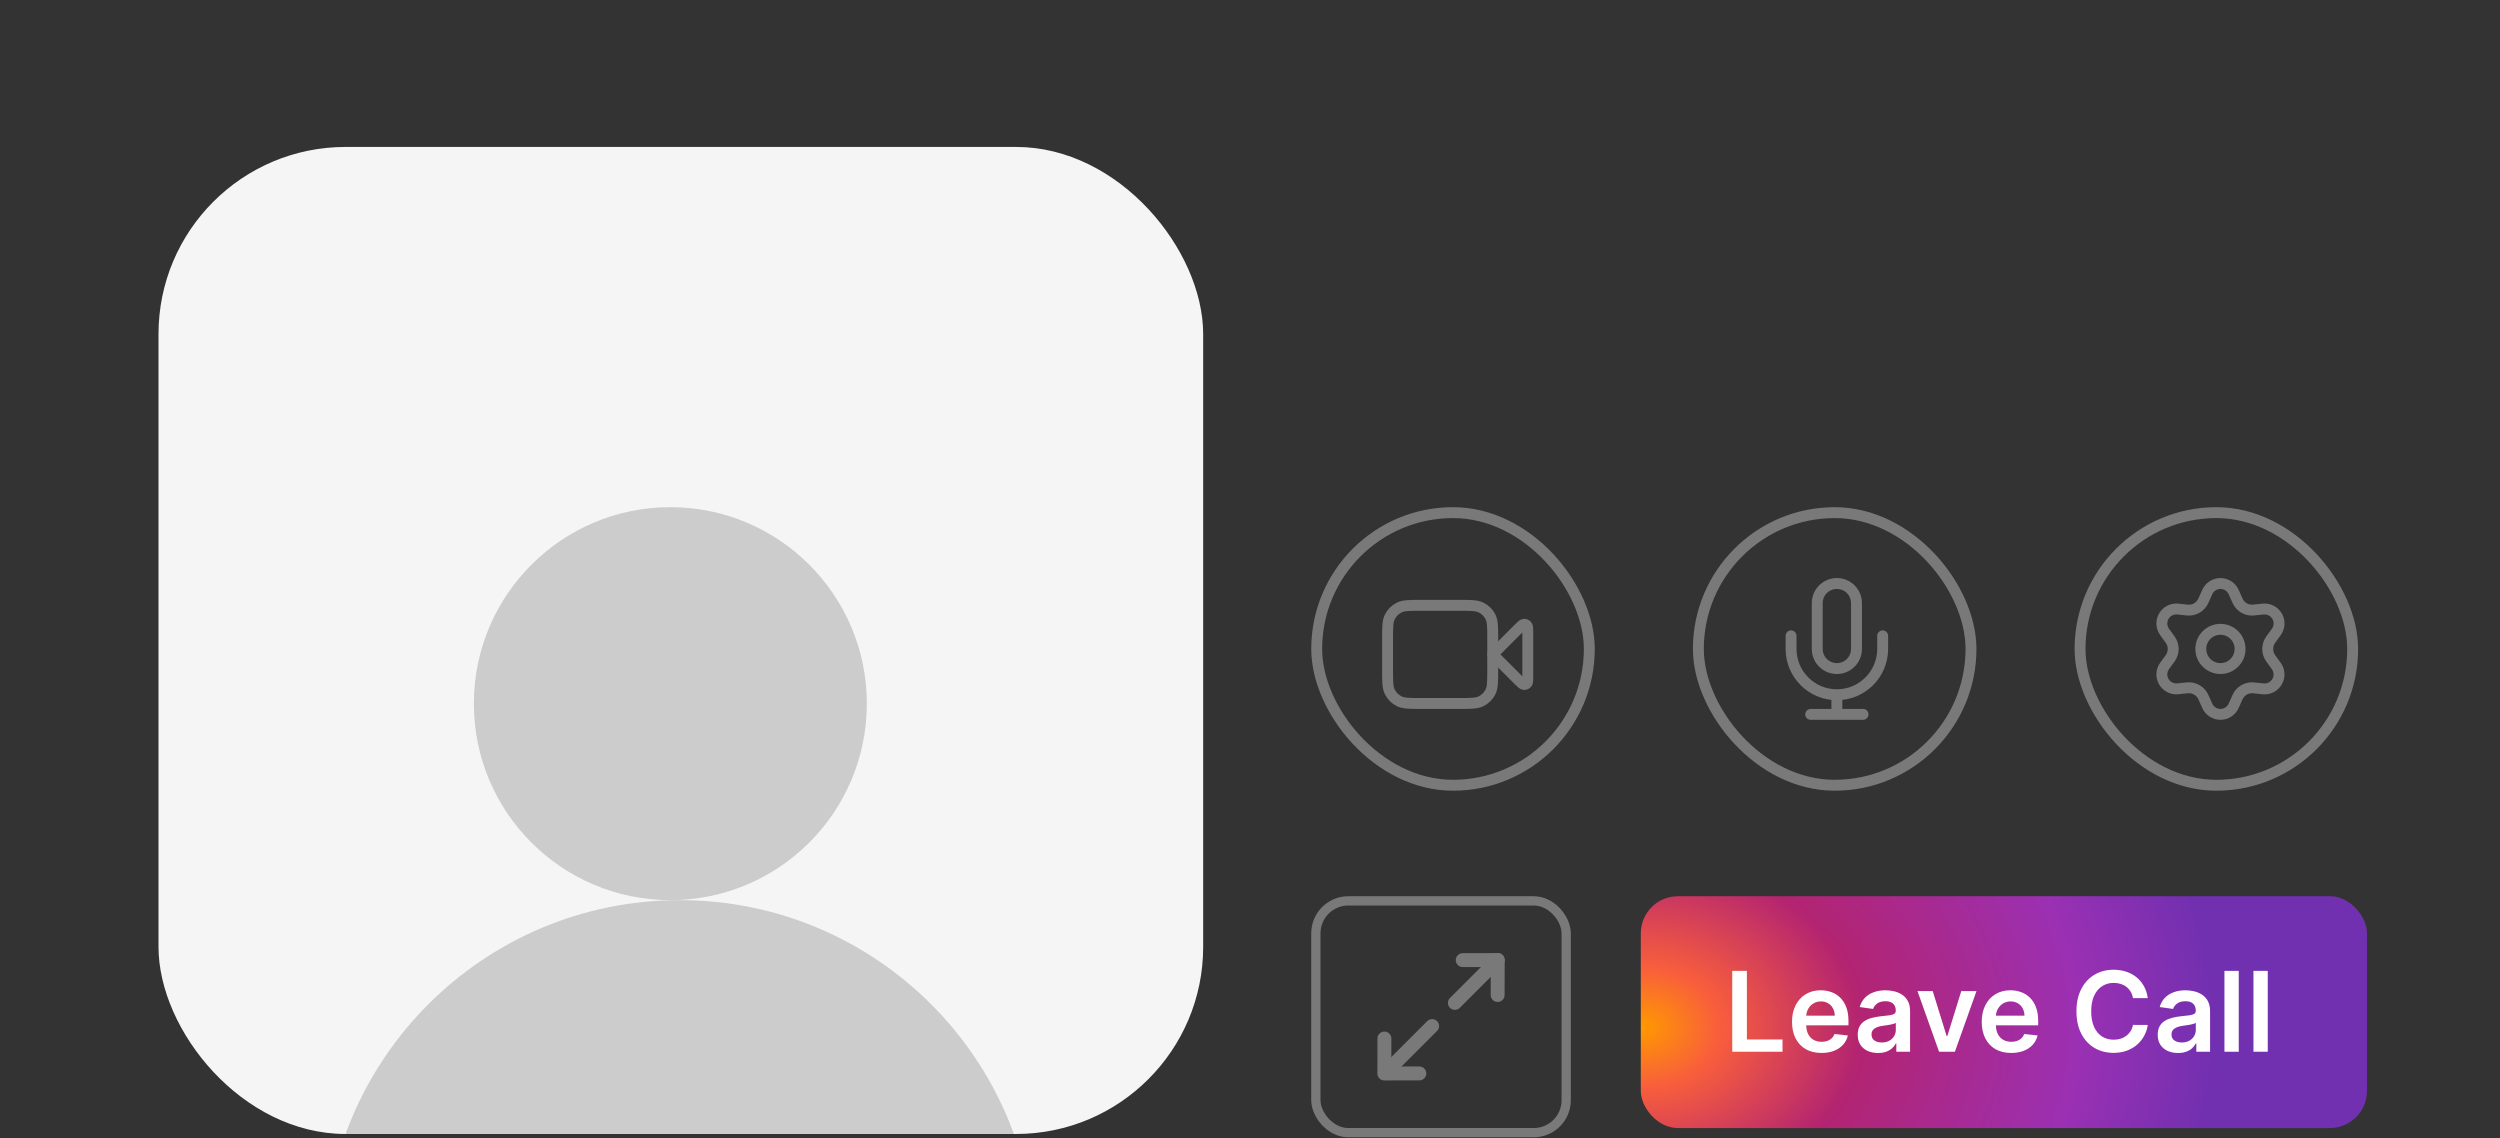 <svg width="347" height="158" viewBox="0 0 347 158" fill="none" xmlns="http://www.w3.org/2000/svg">
<rect x="0" y="0" width="347" height="158" fill="#333333" stroke="none"/>
<g clip-path="url(#clip0_364_1329)">
<rect x="22" y="20.396" width="145" height="137" rx="25.972" fill="#F5F5F5"/>
<circle cx="93.044" cy="97.667" r="27.271" fill="#CCCCCC"/>
<circle cx="94.347" cy="174.285" r="49.347" fill="#CCCCCC"/>
</g>
<rect x="182.757" y="71.153" width="37.84" height="37.84" rx="18.92" stroke="#797979" stroke-width="1.514"/>
<path d="M212.057 87.845C212.057 87.255 212.057 86.961 211.94 86.824C211.839 86.706 211.687 86.643 211.532 86.655C211.353 86.669 211.145 86.878 210.728 87.294L207.191 90.831L210.728 94.367C211.145 94.784 211.353 94.992 211.532 95.007C211.687 95.019 211.839 94.956 211.94 94.837C212.057 94.701 212.057 94.406 212.057 93.817V87.845Z" stroke="#797979" stroke-width="1.514" stroke-linecap="round" stroke-linejoin="round"/>
<path d="M192.596 88.69C192.596 87.055 192.596 86.238 192.914 85.613C193.194 85.064 193.64 84.618 194.19 84.338C194.814 84.019 195.631 84.019 197.266 84.019H202.521C204.156 84.019 204.973 84.019 205.597 84.338C206.147 84.618 206.593 85.064 206.873 85.613C207.191 86.238 207.191 87.055 207.191 88.69V92.972C207.191 94.606 207.191 95.424 206.873 96.048C206.593 96.597 206.147 97.044 205.597 97.324C204.973 97.642 204.156 97.642 202.521 97.642H197.266C195.631 97.642 194.814 97.642 194.19 97.324C193.64 97.044 193.194 96.597 192.914 96.048C192.596 95.424 192.596 94.606 192.596 92.972V88.69Z" stroke="#797979" stroke-width="1.514" stroke-linecap="round" stroke-linejoin="round"/>
<rect x="235.733" y="71.153" width="37.84" height="37.84" rx="18.92" stroke="#797979" stroke-width="1.514"/>
<path d="M261.314 88.256V90.072C261.314 93.583 258.468 96.429 254.957 96.429M248.6 88.256V90.072C248.6 93.583 251.446 96.429 254.957 96.429M254.957 96.429V99.154M251.324 99.154H258.59M254.957 92.796C253.452 92.796 252.232 91.577 252.232 90.072V83.715C252.232 82.21 253.452 80.99 254.957 80.99C256.462 80.99 257.681 82.21 257.681 83.715V90.072C257.681 91.577 256.462 92.796 254.957 92.796Z" stroke="#797979" stroke-width="1.514" stroke-linecap="round" stroke-linejoin="round"/>
<rect x="288.71" y="71.153" width="37.84" height="37.84" rx="18.92" stroke="#797979" stroke-width="1.514"/>
<path d="M305.831 96.766L306.362 97.96C306.52 98.315 306.778 98.617 307.104 98.829C307.43 99.041 307.81 99.154 308.199 99.154C308.588 99.154 308.968 99.041 309.294 98.829C309.62 98.617 309.878 98.315 310.035 97.96L310.566 96.766C310.755 96.343 311.073 95.99 311.474 95.757C311.878 95.524 312.345 95.425 312.809 95.474L314.108 95.612C314.495 95.653 314.885 95.581 315.231 95.404C315.577 95.228 315.865 94.955 316.06 94.618C316.254 94.281 316.347 93.896 316.326 93.507C316.306 93.119 316.173 92.745 315.944 92.431L315.176 91.375C314.902 90.996 314.755 90.54 314.758 90.072C314.758 89.606 314.905 89.151 315.18 88.774L315.949 87.718C316.177 87.403 316.31 87.03 316.33 86.641C316.351 86.253 316.258 85.868 316.064 85.531C315.869 85.194 315.582 84.921 315.235 84.745C314.889 84.568 314.499 84.496 314.112 84.537L312.813 84.675C312.35 84.724 311.882 84.625 311.478 84.392C311.076 84.158 310.758 83.803 310.57 83.378L310.035 82.184C309.878 81.829 309.62 81.527 309.294 81.315C308.968 81.103 308.588 80.99 308.199 80.99C307.81 80.99 307.43 81.103 307.104 81.315C306.778 81.527 306.52 81.829 306.362 82.184L305.831 83.378C305.643 83.803 305.325 84.158 304.923 84.392C304.519 84.625 304.052 84.724 303.588 84.675L302.286 84.537C301.899 84.496 301.509 84.568 301.162 84.745C300.816 84.921 300.528 85.194 300.334 85.531C300.139 85.868 300.047 86.253 300.067 86.641C300.088 87.03 300.22 87.403 300.449 87.718L301.218 88.774C301.492 89.151 301.64 89.606 301.64 90.072C301.64 90.538 301.492 90.993 301.218 91.37L300.449 92.426C300.22 92.74 300.088 93.114 300.067 93.502C300.047 93.891 300.139 94.276 300.334 94.613C300.528 94.949 300.816 95.222 301.163 95.399C301.509 95.575 301.899 95.647 302.286 95.607L303.584 95.469C304.048 95.42 304.515 95.519 304.919 95.752C305.323 95.985 305.642 96.34 305.831 96.766Z" stroke="#797979" stroke-width="1.514" stroke-linecap="round" stroke-linejoin="round"/>
<path d="M308.197 92.796C309.702 92.796 310.922 91.577 310.922 90.072C310.922 88.567 309.702 87.347 308.197 87.347C306.692 87.347 305.473 88.567 305.473 90.072C305.473 91.577 306.692 92.796 308.197 92.796Z" stroke="#797979" stroke-width="1.514" stroke-linecap="round" stroke-linejoin="round"/>
<rect x="182.643" y="125.04" width="34.745" height="32.173" rx="4.504" stroke="#797979" stroke-width="1.287"/>
<path d="M192.831 148.365L198.779 142.418" stroke="#797979" stroke-width="1.93" stroke-linecap="round" stroke-linejoin="round"/>
<path d="M197.003 148.99L192.145 149.002L192.156 144.145" stroke="#797979" stroke-width="1.93" stroke-linecap="round" stroke-linejoin="round"/>
<path d="M207.885 133.256L201.937 139.203" stroke="#797979" stroke-width="1.93" stroke-linecap="round" stroke-linejoin="round"/>
<path d="M203.026 133.264L207.885 133.253L207.874 138.109" stroke="#797979" stroke-width="1.93" stroke-linecap="round" stroke-linejoin="round"/>
<rect x="227.744" y="124.396" width="100.791" height="32.176" rx="5.148" fill="url(#paint0_radial_364_1329)"/>
<path d="M240.434 145.984V134.753H242.468V144.279H247.415V145.984H240.434ZM252.822 146.149C251.978 146.149 251.248 145.973 250.634 145.622C250.024 145.268 249.554 144.767 249.225 144.12C248.896 143.469 248.731 142.703 248.731 141.822C248.731 140.956 248.896 140.195 249.225 139.541C249.557 138.883 250.022 138.371 250.618 138.005C251.214 137.636 251.914 137.451 252.718 137.451C253.237 137.451 253.727 137.535 254.188 137.704C254.652 137.868 255.062 138.124 255.416 138.471C255.774 138.819 256.056 139.261 256.261 139.798C256.465 140.332 256.568 140.968 256.568 141.707V142.316H249.663V140.977H254.665C254.661 140.597 254.579 140.259 254.418 139.963C254.257 139.663 254.032 139.427 253.744 139.256C253.458 139.084 253.126 138.998 252.745 138.998C252.34 138.998 251.983 139.096 251.676 139.294C251.369 139.488 251.13 139.744 250.958 140.062C250.79 140.376 250.704 140.722 250.7 141.098V142.266C250.7 142.756 250.79 143.177 250.969 143.528C251.148 143.875 251.398 144.142 251.72 144.328C252.042 144.511 252.418 144.602 252.85 144.602C253.138 144.602 253.4 144.562 253.634 144.482C253.868 144.398 254.071 144.275 254.243 144.114C254.414 143.953 254.544 143.754 254.632 143.517L256.486 143.725C256.369 144.215 256.146 144.643 255.817 145.008C255.491 145.37 255.074 145.652 254.566 145.853C254.058 146.05 253.477 146.149 252.822 146.149ZM260.671 146.154C260.137 146.154 259.657 146.059 259.229 145.869C258.805 145.675 258.468 145.39 258.22 145.014C257.975 144.637 257.852 144.173 257.852 143.621C257.852 143.145 257.94 142.752 258.116 142.442C258.291 142.131 258.531 141.882 258.834 141.696C259.138 141.509 259.479 141.369 259.86 141.274C260.243 141.175 260.64 141.104 261.05 141.06C261.543 141.009 261.943 140.963 262.251 140.923C262.558 140.879 262.781 140.813 262.92 140.725C263.062 140.634 263.134 140.493 263.134 140.303V140.27C263.134 139.857 263.011 139.537 262.766 139.31C262.521 139.084 262.168 138.97 261.708 138.97C261.221 138.97 260.836 139.076 260.551 139.288C260.269 139.5 260.079 139.751 259.98 140.04L258.127 139.777C258.273 139.265 258.514 138.837 258.851 138.493C259.187 138.146 259.598 137.886 260.084 137.715C260.571 137.539 261.108 137.451 261.697 137.451C262.103 137.451 262.507 137.499 262.909 137.594C263.311 137.689 263.678 137.846 264.011 138.066C264.344 138.281 264.611 138.576 264.812 138.948C265.016 139.321 265.119 139.787 265.119 140.347V145.984H263.21V144.827H263.144C263.024 145.061 262.854 145.281 262.634 145.485C262.419 145.686 262.146 145.849 261.817 145.973C261.492 146.094 261.11 146.154 260.671 146.154ZM261.187 144.696C261.585 144.696 261.931 144.617 262.223 144.46C262.516 144.299 262.74 144.087 262.898 143.824C263.059 143.56 263.139 143.273 263.139 142.963V141.97C263.077 142.021 262.971 142.069 262.821 142.113C262.675 142.157 262.51 142.195 262.327 142.228C262.145 142.261 261.964 142.29 261.784 142.316C261.605 142.341 261.45 142.363 261.318 142.381C261.022 142.422 260.757 142.487 260.523 142.579C260.289 142.67 260.105 142.798 259.969 142.963C259.834 143.124 259.766 143.332 259.766 143.588C259.766 143.953 259.9 144.23 260.167 144.416C260.434 144.602 260.774 144.696 261.187 144.696ZM274.337 137.561L271.338 145.984H269.144L266.144 137.561H268.261L270.197 143.818H270.285L272.226 137.561H274.337ZM279.154 146.149C278.309 146.149 277.58 145.973 276.965 145.622C276.355 145.268 275.885 144.767 275.556 144.12C275.227 143.469 275.063 142.703 275.063 141.822C275.063 140.956 275.227 140.195 275.556 139.541C275.889 138.883 276.353 138.371 276.949 138.005C277.545 137.636 278.245 137.451 279.049 137.451C279.569 137.451 280.058 137.535 280.519 137.704C280.983 137.868 281.393 138.124 281.748 138.471C282.106 138.819 282.387 139.261 282.592 139.798C282.797 140.332 282.899 140.968 282.899 141.707V142.316H275.995V140.977H280.996C280.993 140.597 280.91 140.259 280.749 139.963C280.589 139.663 280.364 139.427 280.075 139.256C279.79 139.084 279.457 138.998 279.077 138.998C278.671 138.998 278.315 139.096 278.007 139.294C277.7 139.488 277.461 139.744 277.289 140.062C277.121 140.376 277.035 140.722 277.031 141.098V142.266C277.031 142.756 277.121 143.177 277.3 143.528C277.479 143.875 277.73 144.142 278.051 144.328C278.373 144.511 278.75 144.602 279.181 144.602C279.47 144.602 279.731 144.562 279.965 144.482C280.199 144.398 280.402 144.275 280.574 144.114C280.746 143.953 280.876 143.754 280.963 143.517L282.817 143.725C282.7 144.215 282.477 144.643 282.148 145.008C281.822 145.37 281.406 145.652 280.898 145.853C280.389 146.05 279.808 146.149 279.154 146.149ZM298.11 138.543H296.059C296.001 138.206 295.893 137.908 295.736 137.649C295.579 137.385 295.383 137.162 295.149 136.98C294.915 136.797 294.648 136.66 294.348 136.568C294.052 136.473 293.732 136.426 293.389 136.426C292.778 136.426 292.237 136.579 291.765 136.886C291.294 137.19 290.925 137.636 290.658 138.225C290.391 138.809 290.257 139.524 290.257 140.369C290.257 141.228 290.391 141.952 290.658 142.54C290.928 143.125 291.297 143.568 291.765 143.868C292.237 144.164 292.776 144.312 293.383 144.312C293.72 144.312 294.034 144.268 294.326 144.18C294.623 144.089 294.888 143.955 295.122 143.78C295.359 143.604 295.558 143.389 295.719 143.133C295.884 142.877 295.997 142.584 296.059 142.255L298.11 142.266C298.034 142.8 297.867 143.301 297.611 143.769C297.359 144.237 297.028 144.65 296.619 145.008C296.209 145.363 295.73 145.641 295.182 145.842C294.634 146.039 294.025 146.138 293.356 146.138C292.369 146.138 291.488 145.909 290.712 145.452C289.937 144.995 289.327 144.336 288.881 143.473C288.435 142.61 288.212 141.575 288.212 140.369C288.212 139.159 288.437 138.124 288.886 137.265C289.336 136.402 289.948 135.742 290.723 135.285C291.499 134.828 292.376 134.6 293.356 134.6C293.981 134.6 294.562 134.687 295.1 134.863C295.637 135.038 296.116 135.296 296.536 135.636C296.957 135.972 297.302 136.386 297.573 136.875C297.847 137.362 298.026 137.917 298.11 138.543ZM302.31 146.154C301.776 146.154 301.295 146.059 300.867 145.869C300.443 145.675 300.107 145.39 299.858 145.014C299.613 144.637 299.491 144.173 299.491 143.621C299.491 143.145 299.579 142.752 299.754 142.442C299.93 142.131 300.169 141.882 300.473 141.696C300.776 141.509 301.118 141.369 301.498 141.274C301.882 141.175 302.279 141.104 302.688 141.06C303.182 141.009 303.582 140.963 303.889 140.923C304.196 140.879 304.419 140.813 304.558 140.725C304.701 140.634 304.772 140.493 304.772 140.303V140.27C304.772 139.857 304.65 139.537 304.405 139.31C304.16 139.084 303.807 138.97 303.346 138.97C302.86 138.97 302.474 139.076 302.189 139.288C301.908 139.5 301.717 139.751 301.619 140.04L299.765 139.777C299.911 139.265 300.153 138.837 300.489 138.493C300.825 138.146 301.237 137.886 301.723 137.715C302.209 137.539 302.747 137.451 303.335 137.451C303.741 137.451 304.145 137.499 304.547 137.594C304.949 137.689 305.317 137.846 305.649 138.066C305.982 138.281 306.249 138.576 306.45 138.948C306.655 139.321 306.757 139.787 306.757 140.347V145.984H304.849V144.827H304.783C304.662 145.061 304.492 145.281 304.273 145.485C304.057 145.686 303.785 145.849 303.456 145.973C303.13 146.094 302.748 146.154 302.31 146.154ZM302.825 144.696C303.224 144.696 303.569 144.617 303.862 144.46C304.154 144.299 304.379 144.087 304.536 143.824C304.697 143.56 304.778 143.273 304.778 142.963V141.97C304.715 142.021 304.609 142.069 304.459 142.113C304.313 142.157 304.149 142.195 303.966 142.228C303.783 142.261 303.602 142.29 303.423 142.316C303.244 142.341 303.088 142.363 302.957 142.381C302.661 142.422 302.396 142.487 302.162 142.579C301.928 142.67 301.743 142.798 301.608 142.963C301.473 143.124 301.405 143.332 301.405 143.588C301.405 143.953 301.538 144.23 301.805 144.416C302.072 144.602 302.412 144.696 302.825 144.696ZM310.739 134.753V145.984H308.753V134.753H310.739ZM314.765 134.753V145.984H312.78V134.753H314.765Z" fill="white"/>
<defs>
<radialGradient id="paint0_radial_364_1329" cx="0" cy="0" r="1" gradientUnits="userSpaceOnUse" gradientTransform="translate(227.744 142.552) rotate(0.838) scale(79.933 62.052)">
<stop stop-color="#FF9900"/>
<stop offset="0.135" stop-color="#F85E3C"/>
<stop offset="0.38" stop-color="#B32471"/>
<stop offset="0.76" stop-color="#9B30B3"/>
<stop offset="1" stop-color="#7130B0"/>
</radialGradient>
<clipPath id="clip0_364_1329">
<rect width="146" height="137" fill="white" transform="translate(21 20.396)"/>
</clipPath>
</defs>
</svg>
